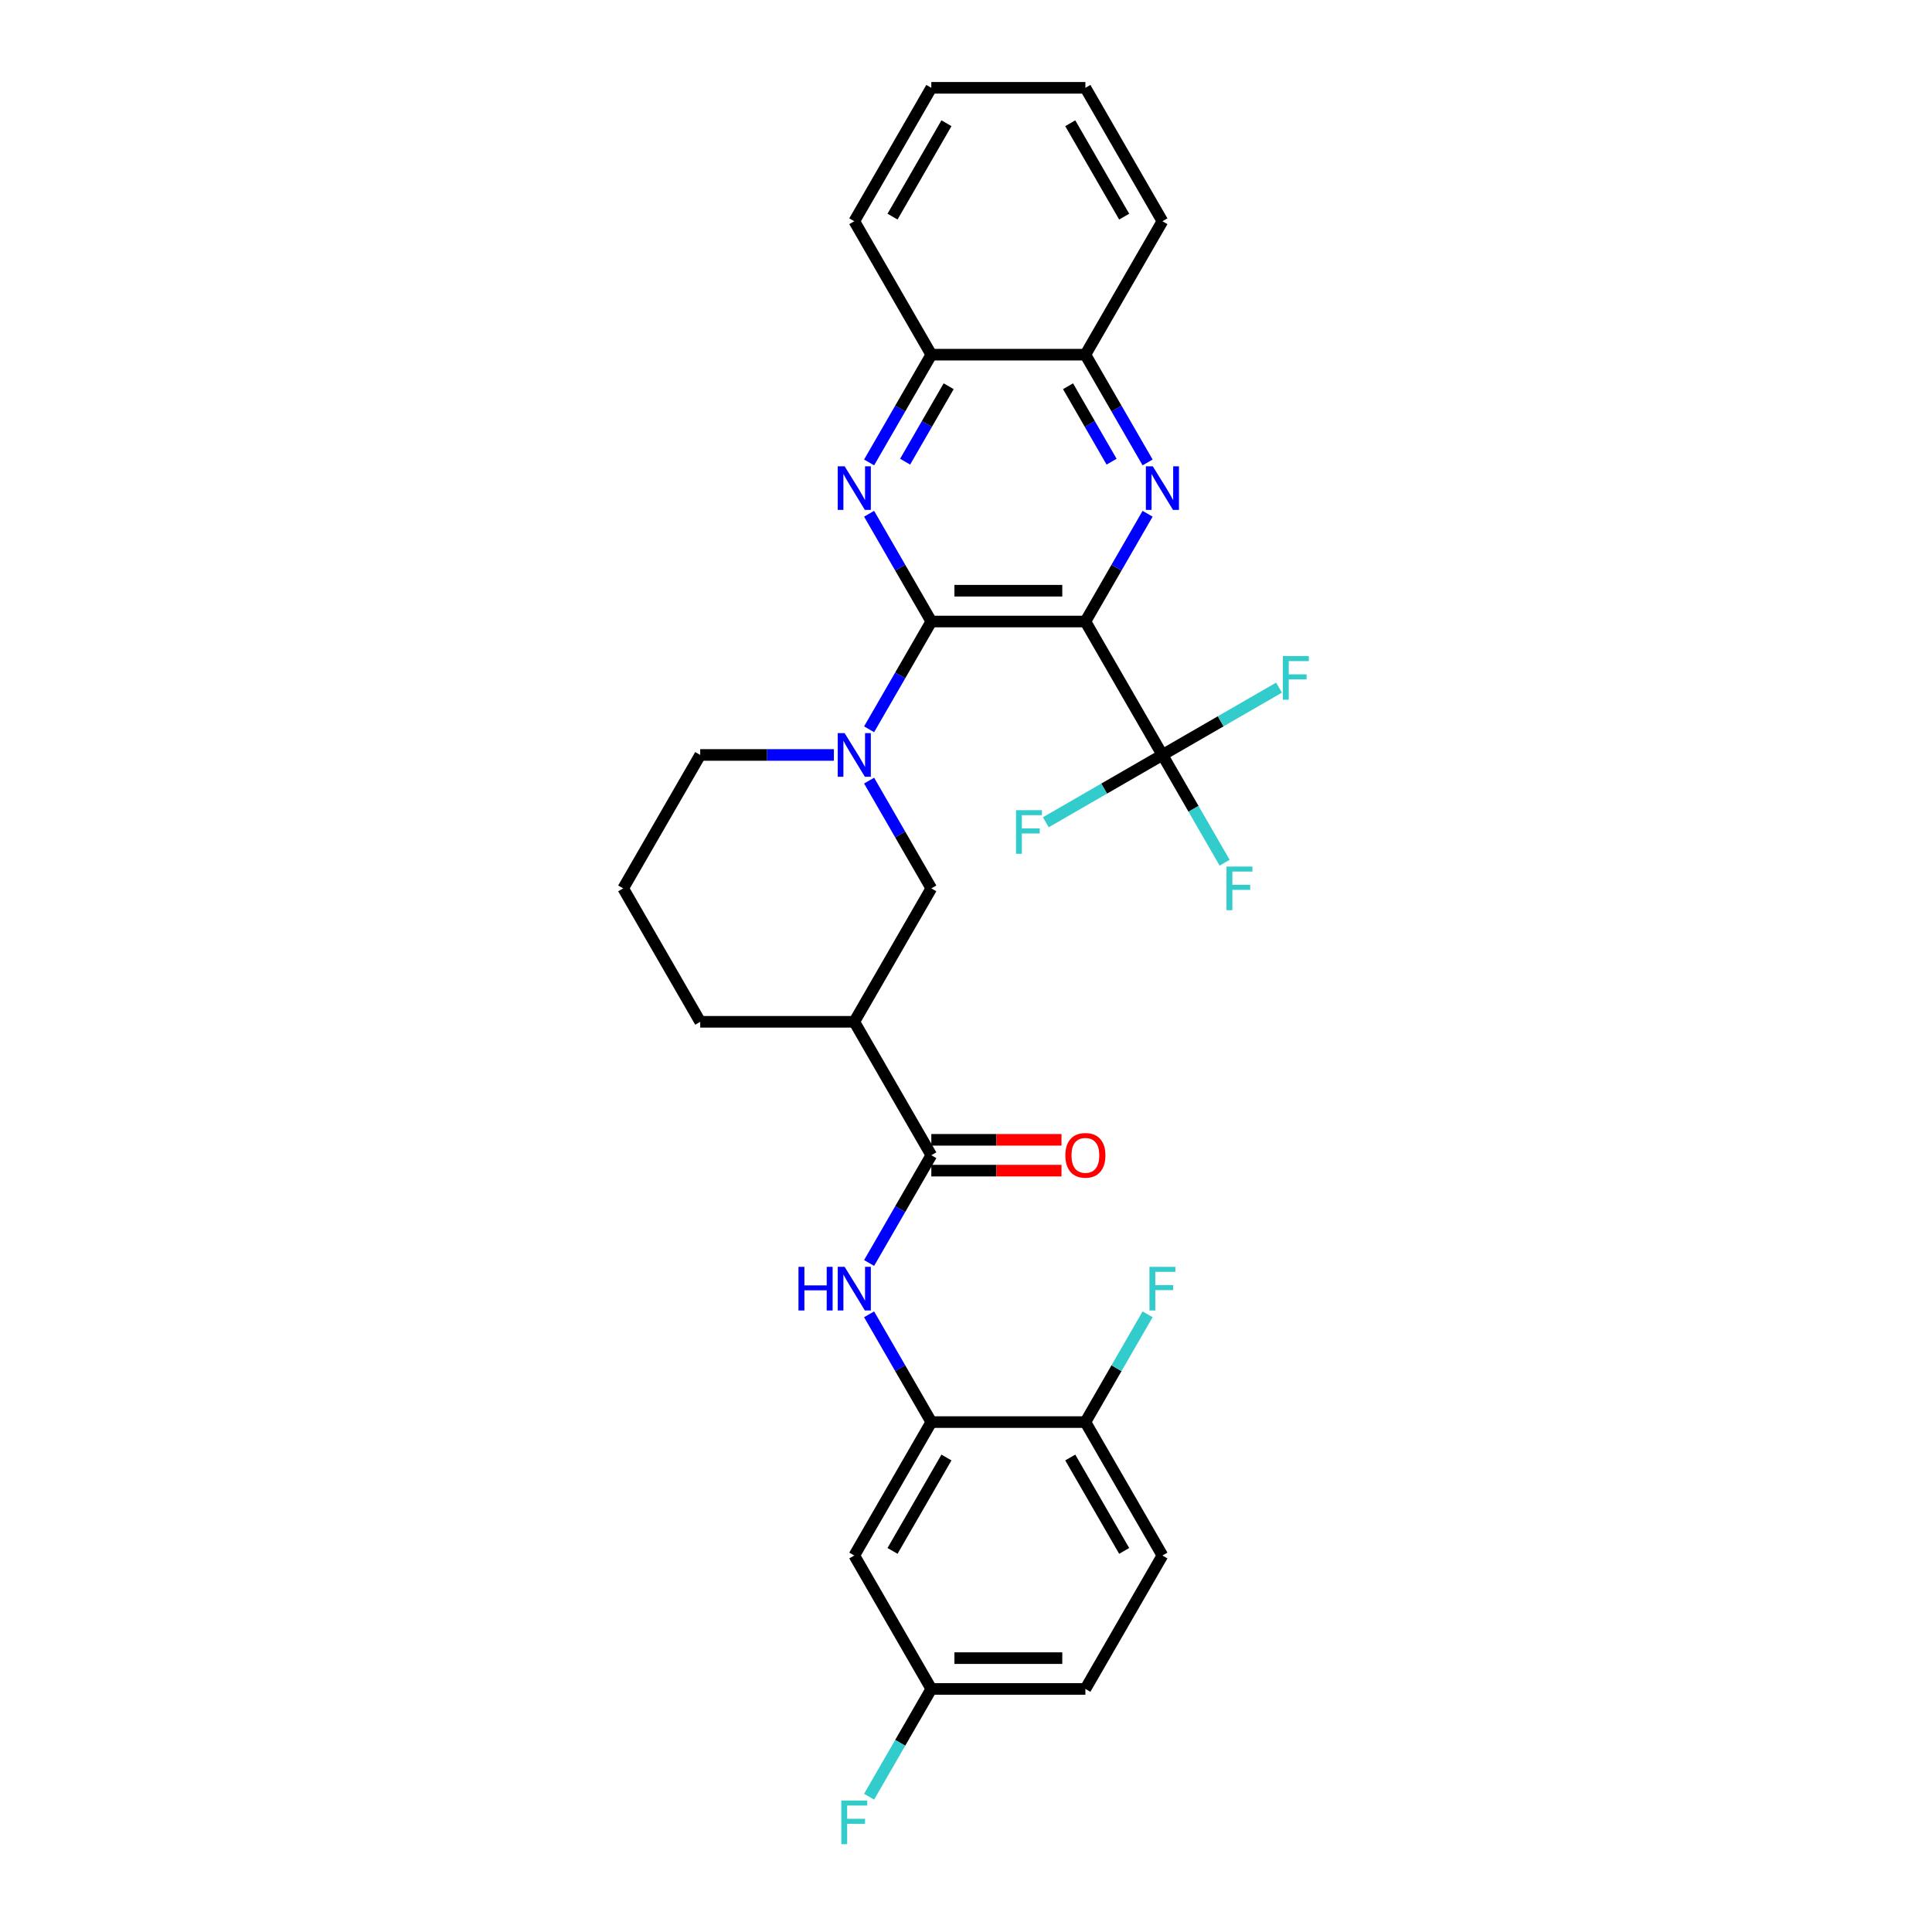 <?xml version='1.0' encoding='iso-8859-1'?>
<svg version='1.1' baseProfile='full'
              xmlns='http://www.w3.org/2000/svg'
                      xmlns:rdkit='http://www.rdkit.org/xml'
                      xmlns:xlink='http://www.w3.org/1999/xlink'
                  xml:space='preserve'
width='1000px' height='1000px' viewBox='0 0 1000 1000'>
<!-- END OF HEADER -->
<rect style='opacity:1.0;fill:#FFFFFF;stroke:none' width='1000' height='1000' x='0' y='0'> </rect>
<path class='bond-0' d='M 561.794,321.7 L 482.048,321.7' style='fill:none;fill-rule:evenodd;stroke:#000000;stroke-width:6px;stroke-linecap:butt;stroke-linejoin:miter;stroke-opacity:1' />
<path class='bond-0' d='M 549.832,305.751 L 494.01,305.751' style='fill:none;fill-rule:evenodd;stroke:#000000;stroke-width:6px;stroke-linecap:butt;stroke-linejoin:miter;stroke-opacity:1' />
<path class='bond-1' d='M 561.794,321.7 L 577.895,293.812' style='fill:none;fill-rule:evenodd;stroke:#000000;stroke-width:6px;stroke-linecap:butt;stroke-linejoin:miter;stroke-opacity:1' />
<path class='bond-1' d='M 577.895,293.812 L 593.996,265.924' style='fill:none;fill-rule:evenodd;stroke:#0000FF;stroke-width:6px;stroke-linecap:butt;stroke-linejoin:miter;stroke-opacity:1' />
<path class='bond-4' d='M 561.794,321.7 L 601.666,390.762' style='fill:none;fill-rule:evenodd;stroke:#000000;stroke-width:6px;stroke-linecap:butt;stroke-linejoin:miter;stroke-opacity:1' />
<path class='bond-2' d='M 482.048,321.7 L 465.947,293.812' style='fill:none;fill-rule:evenodd;stroke:#000000;stroke-width:6px;stroke-linecap:butt;stroke-linejoin:miter;stroke-opacity:1' />
<path class='bond-2' d='M 465.947,293.812 L 449.846,265.924' style='fill:none;fill-rule:evenodd;stroke:#0000FF;stroke-width:6px;stroke-linecap:butt;stroke-linejoin:miter;stroke-opacity:1' />
<path class='bond-3' d='M 482.048,321.7 L 465.947,349.588' style='fill:none;fill-rule:evenodd;stroke:#000000;stroke-width:6px;stroke-linecap:butt;stroke-linejoin:miter;stroke-opacity:1' />
<path class='bond-3' d='M 465.947,349.588 L 449.846,377.476' style='fill:none;fill-rule:evenodd;stroke:#0000FF;stroke-width:6px;stroke-linecap:butt;stroke-linejoin:miter;stroke-opacity:1' />
<path class='bond-10' d='M 593.996,239.353 L 577.895,211.465' style='fill:none;fill-rule:evenodd;stroke:#0000FF;stroke-width:6px;stroke-linecap:butt;stroke-linejoin:miter;stroke-opacity:1' />
<path class='bond-10' d='M 577.895,211.465 L 561.794,183.577' style='fill:none;fill-rule:evenodd;stroke:#000000;stroke-width:6px;stroke-linecap:butt;stroke-linejoin:miter;stroke-opacity:1' />
<path class='bond-10' d='M 575.353,238.962 L 564.082,219.44' style='fill:none;fill-rule:evenodd;stroke:#0000FF;stroke-width:6px;stroke-linecap:butt;stroke-linejoin:miter;stroke-opacity:1' />
<path class='bond-10' d='M 564.082,219.44 L 552.812,199.918' style='fill:none;fill-rule:evenodd;stroke:#000000;stroke-width:6px;stroke-linecap:butt;stroke-linejoin:miter;stroke-opacity:1' />
<path class='bond-30' d='M 449.846,239.353 L 465.947,211.465' style='fill:none;fill-rule:evenodd;stroke:#0000FF;stroke-width:6px;stroke-linecap:butt;stroke-linejoin:miter;stroke-opacity:1' />
<path class='bond-30' d='M 465.947,211.465 L 482.048,183.577' style='fill:none;fill-rule:evenodd;stroke:#000000;stroke-width:6px;stroke-linecap:butt;stroke-linejoin:miter;stroke-opacity:1' />
<path class='bond-30' d='M 468.489,238.962 L 479.759,219.44' style='fill:none;fill-rule:evenodd;stroke:#0000FF;stroke-width:6px;stroke-linecap:butt;stroke-linejoin:miter;stroke-opacity:1' />
<path class='bond-30' d='M 479.759,219.44 L 491.03,199.918' style='fill:none;fill-rule:evenodd;stroke:#000000;stroke-width:6px;stroke-linecap:butt;stroke-linejoin:miter;stroke-opacity:1' />
<path class='bond-9' d='M 449.846,404.047 L 465.947,431.935' style='fill:none;fill-rule:evenodd;stroke:#0000FF;stroke-width:6px;stroke-linecap:butt;stroke-linejoin:miter;stroke-opacity:1' />
<path class='bond-9' d='M 465.947,431.935 L 482.048,459.823' style='fill:none;fill-rule:evenodd;stroke:#000000;stroke-width:6px;stroke-linecap:butt;stroke-linejoin:miter;stroke-opacity:1' />
<path class='bond-20' d='M 431.617,390.762 L 397.024,390.762' style='fill:none;fill-rule:evenodd;stroke:#0000FF;stroke-width:6px;stroke-linecap:butt;stroke-linejoin:miter;stroke-opacity:1' />
<path class='bond-20' d='M 397.024,390.762 L 362.43,390.762' style='fill:none;fill-rule:evenodd;stroke:#000000;stroke-width:6px;stroke-linecap:butt;stroke-linejoin:miter;stroke-opacity:1' />
<path class='bond-15' d='M 601.666,390.762 L 617.767,418.65' style='fill:none;fill-rule:evenodd;stroke:#000000;stroke-width:6px;stroke-linecap:butt;stroke-linejoin:miter;stroke-opacity:1' />
<path class='bond-15' d='M 617.767,418.65 L 633.869,446.538' style='fill:none;fill-rule:evenodd;stroke:#33CCCC;stroke-width:6px;stroke-linecap:butt;stroke-linejoin:miter;stroke-opacity:1' />
<path class='bond-16' d='M 601.666,390.762 L 571.49,408.184' style='fill:none;fill-rule:evenodd;stroke:#000000;stroke-width:6px;stroke-linecap:butt;stroke-linejoin:miter;stroke-opacity:1' />
<path class='bond-16' d='M 571.49,408.184 L 541.313,425.607' style='fill:none;fill-rule:evenodd;stroke:#33CCCC;stroke-width:6px;stroke-linecap:butt;stroke-linejoin:miter;stroke-opacity:1' />
<path class='bond-17' d='M 601.666,390.762 L 631.843,373.339' style='fill:none;fill-rule:evenodd;stroke:#000000;stroke-width:6px;stroke-linecap:butt;stroke-linejoin:miter;stroke-opacity:1' />
<path class='bond-17' d='M 631.843,373.339 L 662.02,355.917' style='fill:none;fill-rule:evenodd;stroke:#33CCCC;stroke-width:6px;stroke-linecap:butt;stroke-linejoin:miter;stroke-opacity:1' />
<path class='bond-5' d='M 482.048,597.946 L 442.176,528.885' style='fill:none;fill-rule:evenodd;stroke:#000000;stroke-width:6px;stroke-linecap:butt;stroke-linejoin:miter;stroke-opacity:1' />
<path class='bond-7' d='M 482.048,597.946 L 465.947,625.834' style='fill:none;fill-rule:evenodd;stroke:#000000;stroke-width:6px;stroke-linecap:butt;stroke-linejoin:miter;stroke-opacity:1' />
<path class='bond-7' d='M 465.947,625.834 L 449.846,653.722' style='fill:none;fill-rule:evenodd;stroke:#0000FF;stroke-width:6px;stroke-linecap:butt;stroke-linejoin:miter;stroke-opacity:1' />
<path class='bond-14' d='M 482.048,605.921 L 515.741,605.921' style='fill:none;fill-rule:evenodd;stroke:#000000;stroke-width:6px;stroke-linecap:butt;stroke-linejoin:miter;stroke-opacity:1' />
<path class='bond-14' d='M 515.741,605.921 L 549.433,605.921' style='fill:none;fill-rule:evenodd;stroke:#FF0000;stroke-width:6px;stroke-linecap:butt;stroke-linejoin:miter;stroke-opacity:1' />
<path class='bond-14' d='M 482.048,589.972 L 515.741,589.972' style='fill:none;fill-rule:evenodd;stroke:#000000;stroke-width:6px;stroke-linecap:butt;stroke-linejoin:miter;stroke-opacity:1' />
<path class='bond-14' d='M 515.741,589.972 L 549.433,589.972' style='fill:none;fill-rule:evenodd;stroke:#FF0000;stroke-width:6px;stroke-linecap:butt;stroke-linejoin:miter;stroke-opacity:1' />
<path class='bond-6' d='M 442.176,528.885 L 482.048,459.823' style='fill:none;fill-rule:evenodd;stroke:#000000;stroke-width:6px;stroke-linecap:butt;stroke-linejoin:miter;stroke-opacity:1' />
<path class='bond-32' d='M 442.176,528.885 L 362.43,528.885' style='fill:none;fill-rule:evenodd;stroke:#000000;stroke-width:6px;stroke-linecap:butt;stroke-linejoin:miter;stroke-opacity:1' />
<path class='bond-8' d='M 449.846,680.293 L 465.947,708.181' style='fill:none;fill-rule:evenodd;stroke:#0000FF;stroke-width:6px;stroke-linecap:butt;stroke-linejoin:miter;stroke-opacity:1' />
<path class='bond-8' d='M 465.947,708.181 L 482.048,736.069' style='fill:none;fill-rule:evenodd;stroke:#000000;stroke-width:6px;stroke-linecap:butt;stroke-linejoin:miter;stroke-opacity:1' />
<path class='bond-12' d='M 482.048,736.069 L 442.176,805.131' style='fill:none;fill-rule:evenodd;stroke:#000000;stroke-width:6px;stroke-linecap:butt;stroke-linejoin:miter;stroke-opacity:1' />
<path class='bond-12' d='M 489.88,754.403 L 461.969,802.746' style='fill:none;fill-rule:evenodd;stroke:#000000;stroke-width:6px;stroke-linecap:butt;stroke-linejoin:miter;stroke-opacity:1' />
<path class='bond-13' d='M 482.048,736.069 L 561.794,736.069' style='fill:none;fill-rule:evenodd;stroke:#000000;stroke-width:6px;stroke-linecap:butt;stroke-linejoin:miter;stroke-opacity:1' />
<path class='bond-11' d='M 561.794,183.577 L 482.048,183.577' style='fill:none;fill-rule:evenodd;stroke:#000000;stroke-width:6px;stroke-linecap:butt;stroke-linejoin:miter;stroke-opacity:1' />
<path class='bond-26' d='M 561.794,183.577 L 601.666,114.516' style='fill:none;fill-rule:evenodd;stroke:#000000;stroke-width:6px;stroke-linecap:butt;stroke-linejoin:miter;stroke-opacity:1' />
<path class='bond-27' d='M 482.048,183.577 L 442.176,114.516' style='fill:none;fill-rule:evenodd;stroke:#000000;stroke-width:6px;stroke-linecap:butt;stroke-linejoin:miter;stroke-opacity:1' />
<path class='bond-19' d='M 442.176,805.131 L 482.048,874.192' style='fill:none;fill-rule:evenodd;stroke:#000000;stroke-width:6px;stroke-linecap:butt;stroke-linejoin:miter;stroke-opacity:1' />
<path class='bond-18' d='M 561.794,736.069 L 601.666,805.131' style='fill:none;fill-rule:evenodd;stroke:#000000;stroke-width:6px;stroke-linecap:butt;stroke-linejoin:miter;stroke-opacity:1' />
<path class='bond-18' d='M 553.962,754.403 L 581.873,802.746' style='fill:none;fill-rule:evenodd;stroke:#000000;stroke-width:6px;stroke-linecap:butt;stroke-linejoin:miter;stroke-opacity:1' />
<path class='bond-21' d='M 561.794,736.069 L 577.895,708.181' style='fill:none;fill-rule:evenodd;stroke:#000000;stroke-width:6px;stroke-linecap:butt;stroke-linejoin:miter;stroke-opacity:1' />
<path class='bond-21' d='M 577.895,708.181 L 593.996,680.293' style='fill:none;fill-rule:evenodd;stroke:#33CCCC;stroke-width:6px;stroke-linecap:butt;stroke-linejoin:miter;stroke-opacity:1' />
<path class='bond-22' d='M 601.666,805.131 L 561.794,874.192' style='fill:none;fill-rule:evenodd;stroke:#000000;stroke-width:6px;stroke-linecap:butt;stroke-linejoin:miter;stroke-opacity:1' />
<path class='bond-23' d='M 482.048,874.192 L 465.947,902.08' style='fill:none;fill-rule:evenodd;stroke:#000000;stroke-width:6px;stroke-linecap:butt;stroke-linejoin:miter;stroke-opacity:1' />
<path class='bond-23' d='M 465.947,902.08 L 449.846,929.968' style='fill:none;fill-rule:evenodd;stroke:#33CCCC;stroke-width:6px;stroke-linecap:butt;stroke-linejoin:miter;stroke-opacity:1' />
<path class='bond-33' d='M 482.048,874.192 L 561.794,874.192' style='fill:none;fill-rule:evenodd;stroke:#000000;stroke-width:6px;stroke-linecap:butt;stroke-linejoin:miter;stroke-opacity:1' />
<path class='bond-33' d='M 494.01,858.243 L 549.832,858.243' style='fill:none;fill-rule:evenodd;stroke:#000000;stroke-width:6px;stroke-linecap:butt;stroke-linejoin:miter;stroke-opacity:1' />
<path class='bond-25' d='M 362.43,390.762 L 322.558,459.823' style='fill:none;fill-rule:evenodd;stroke:#000000;stroke-width:6px;stroke-linecap:butt;stroke-linejoin:miter;stroke-opacity:1' />
<path class='bond-24' d='M 362.43,528.885 L 322.558,459.823' style='fill:none;fill-rule:evenodd;stroke:#000000;stroke-width:6px;stroke-linecap:butt;stroke-linejoin:miter;stroke-opacity:1' />
<path class='bond-28' d='M 601.666,114.516 L 561.794,45.455' style='fill:none;fill-rule:evenodd;stroke:#000000;stroke-width:6px;stroke-linecap:butt;stroke-linejoin:miter;stroke-opacity:1' />
<path class='bond-28' d='M 581.873,112.131 L 553.962,63.788' style='fill:none;fill-rule:evenodd;stroke:#000000;stroke-width:6px;stroke-linecap:butt;stroke-linejoin:miter;stroke-opacity:1' />
<path class='bond-31' d='M 442.176,114.516 L 482.048,45.455' style='fill:none;fill-rule:evenodd;stroke:#000000;stroke-width:6px;stroke-linecap:butt;stroke-linejoin:miter;stroke-opacity:1' />
<path class='bond-31' d='M 461.969,112.131 L 489.88,63.788' style='fill:none;fill-rule:evenodd;stroke:#000000;stroke-width:6px;stroke-linecap:butt;stroke-linejoin:miter;stroke-opacity:1' />
<path class='bond-29' d='M 561.794,45.455 L 482.048,45.455' style='fill:none;fill-rule:evenodd;stroke:#000000;stroke-width:6px;stroke-linecap:butt;stroke-linejoin:miter;stroke-opacity:1' />
<path  class='atom-2' d='M 596.674 241.347
L 604.075 253.309
Q 604.808 254.489, 605.988 256.626
Q 607.169 258.763, 607.232 258.891
L 607.232 241.347
L 610.231 241.347
L 610.231 263.931
L 607.137 263.931
L 599.194 250.853
Q 598.269 249.322, 597.28 247.567
Q 596.323 245.813, 596.036 245.27
L 596.036 263.931
L 593.102 263.931
L 593.102 241.347
L 596.674 241.347
' fill='#0000FF'/>
<path  class='atom-3' d='M 437.184 241.347
L 444.584 253.309
Q 445.318 254.489, 446.498 256.626
Q 447.678 258.763, 447.742 258.891
L 447.742 241.347
L 450.74 241.347
L 450.74 263.931
L 447.646 263.931
L 439.704 250.853
Q 438.779 249.322, 437.79 247.567
Q 436.833 245.813, 436.546 245.27
L 436.546 263.931
L 433.611 263.931
L 433.611 241.347
L 437.184 241.347
' fill='#0000FF'/>
<path  class='atom-4' d='M 437.184 379.47
L 444.584 391.432
Q 445.318 392.612, 446.498 394.749
Q 447.678 396.886, 447.742 397.014
L 447.742 379.47
L 450.74 379.47
L 450.74 402.054
L 447.646 402.054
L 439.704 388.976
Q 438.779 387.444, 437.79 385.69
Q 436.833 383.936, 436.546 383.393
L 436.546 402.054
L 433.611 402.054
L 433.611 379.47
L 437.184 379.47
' fill='#0000FF'/>
<path  class='atom-8' d='M 413.292 655.716
L 416.354 655.716
L 416.354 665.317
L 427.901 665.317
L 427.901 655.716
L 430.963 655.716
L 430.963 678.3
L 427.901 678.3
L 427.901 667.869
L 416.354 667.869
L 416.354 678.3
L 413.292 678.3
L 413.292 655.716
' fill='#0000FF'/>
<path  class='atom-8' d='M 437.184 655.716
L 444.584 667.678
Q 445.318 668.858, 446.498 670.995
Q 447.678 673.132, 447.742 673.26
L 447.742 655.716
L 450.74 655.716
L 450.74 678.3
L 447.646 678.3
L 439.704 665.221
Q 438.779 663.69, 437.79 661.936
Q 436.833 660.181, 436.546 659.639
L 436.546 678.3
L 433.611 678.3
L 433.611 655.716
L 437.184 655.716
' fill='#0000FF'/>
<path  class='atom-15' d='M 551.427 598.01
Q 551.427 592.587, 554.106 589.557
Q 556.786 586.527, 561.794 586.527
Q 566.802 586.527, 569.481 589.557
Q 572.161 592.587, 572.161 598.01
Q 572.161 603.496, 569.449 606.623
Q 566.738 609.717, 561.794 609.717
Q 556.818 609.717, 554.106 606.623
Q 551.427 603.528, 551.427 598.01
M 561.794 607.165
Q 565.239 607.165, 567.089 604.868
Q 568.971 602.54, 568.971 598.01
Q 568.971 593.576, 567.089 591.343
Q 565.239 589.079, 561.794 589.079
Q 558.349 589.079, 556.467 591.311
Q 554.617 593.544, 554.617 598.01
Q 554.617 602.571, 556.467 604.868
Q 558.349 607.165, 561.794 607.165
' fill='#FF0000'/>
<path  class='atom-16' d='M 634.824 448.531
L 648.253 448.531
L 648.253 451.115
L 637.855 451.115
L 637.855 457.973
L 647.105 457.973
L 647.105 460.589
L 637.855 460.589
L 637.855 471.115
L 634.824 471.115
L 634.824 448.531
' fill='#33CCCC'/>
<path  class='atom-17' d='M 525.89 419.343
L 539.319 419.343
L 539.319 421.926
L 528.921 421.926
L 528.921 428.784
L 538.171 428.784
L 538.171 431.4
L 528.921 431.4
L 528.921 441.926
L 525.89 441.926
L 525.89 419.343
' fill='#33CCCC'/>
<path  class='atom-18' d='M 664.013 339.597
L 677.442 339.597
L 677.442 342.181
L 667.044 342.181
L 667.044 349.039
L 676.294 349.039
L 676.294 351.655
L 667.044 351.655
L 667.044 362.181
L 664.013 362.181
L 664.013 339.597
' fill='#33CCCC'/>
<path  class='atom-22' d='M 594.952 655.716
L 608.381 655.716
L 608.381 658.299
L 597.982 658.299
L 597.982 665.158
L 607.232 665.158
L 607.232 667.773
L 597.982 667.773
L 597.982 678.3
L 594.952 678.3
L 594.952 655.716
' fill='#33CCCC'/>
<path  class='atom-24' d='M 435.461 931.962
L 448.89 931.962
L 448.89 934.545
L 438.491 934.545
L 438.491 941.403
L 447.742 941.403
L 447.742 944.019
L 438.491 944.019
L 438.491 954.545
L 435.461 954.545
L 435.461 931.962
' fill='#33CCCC'/>
</svg>
